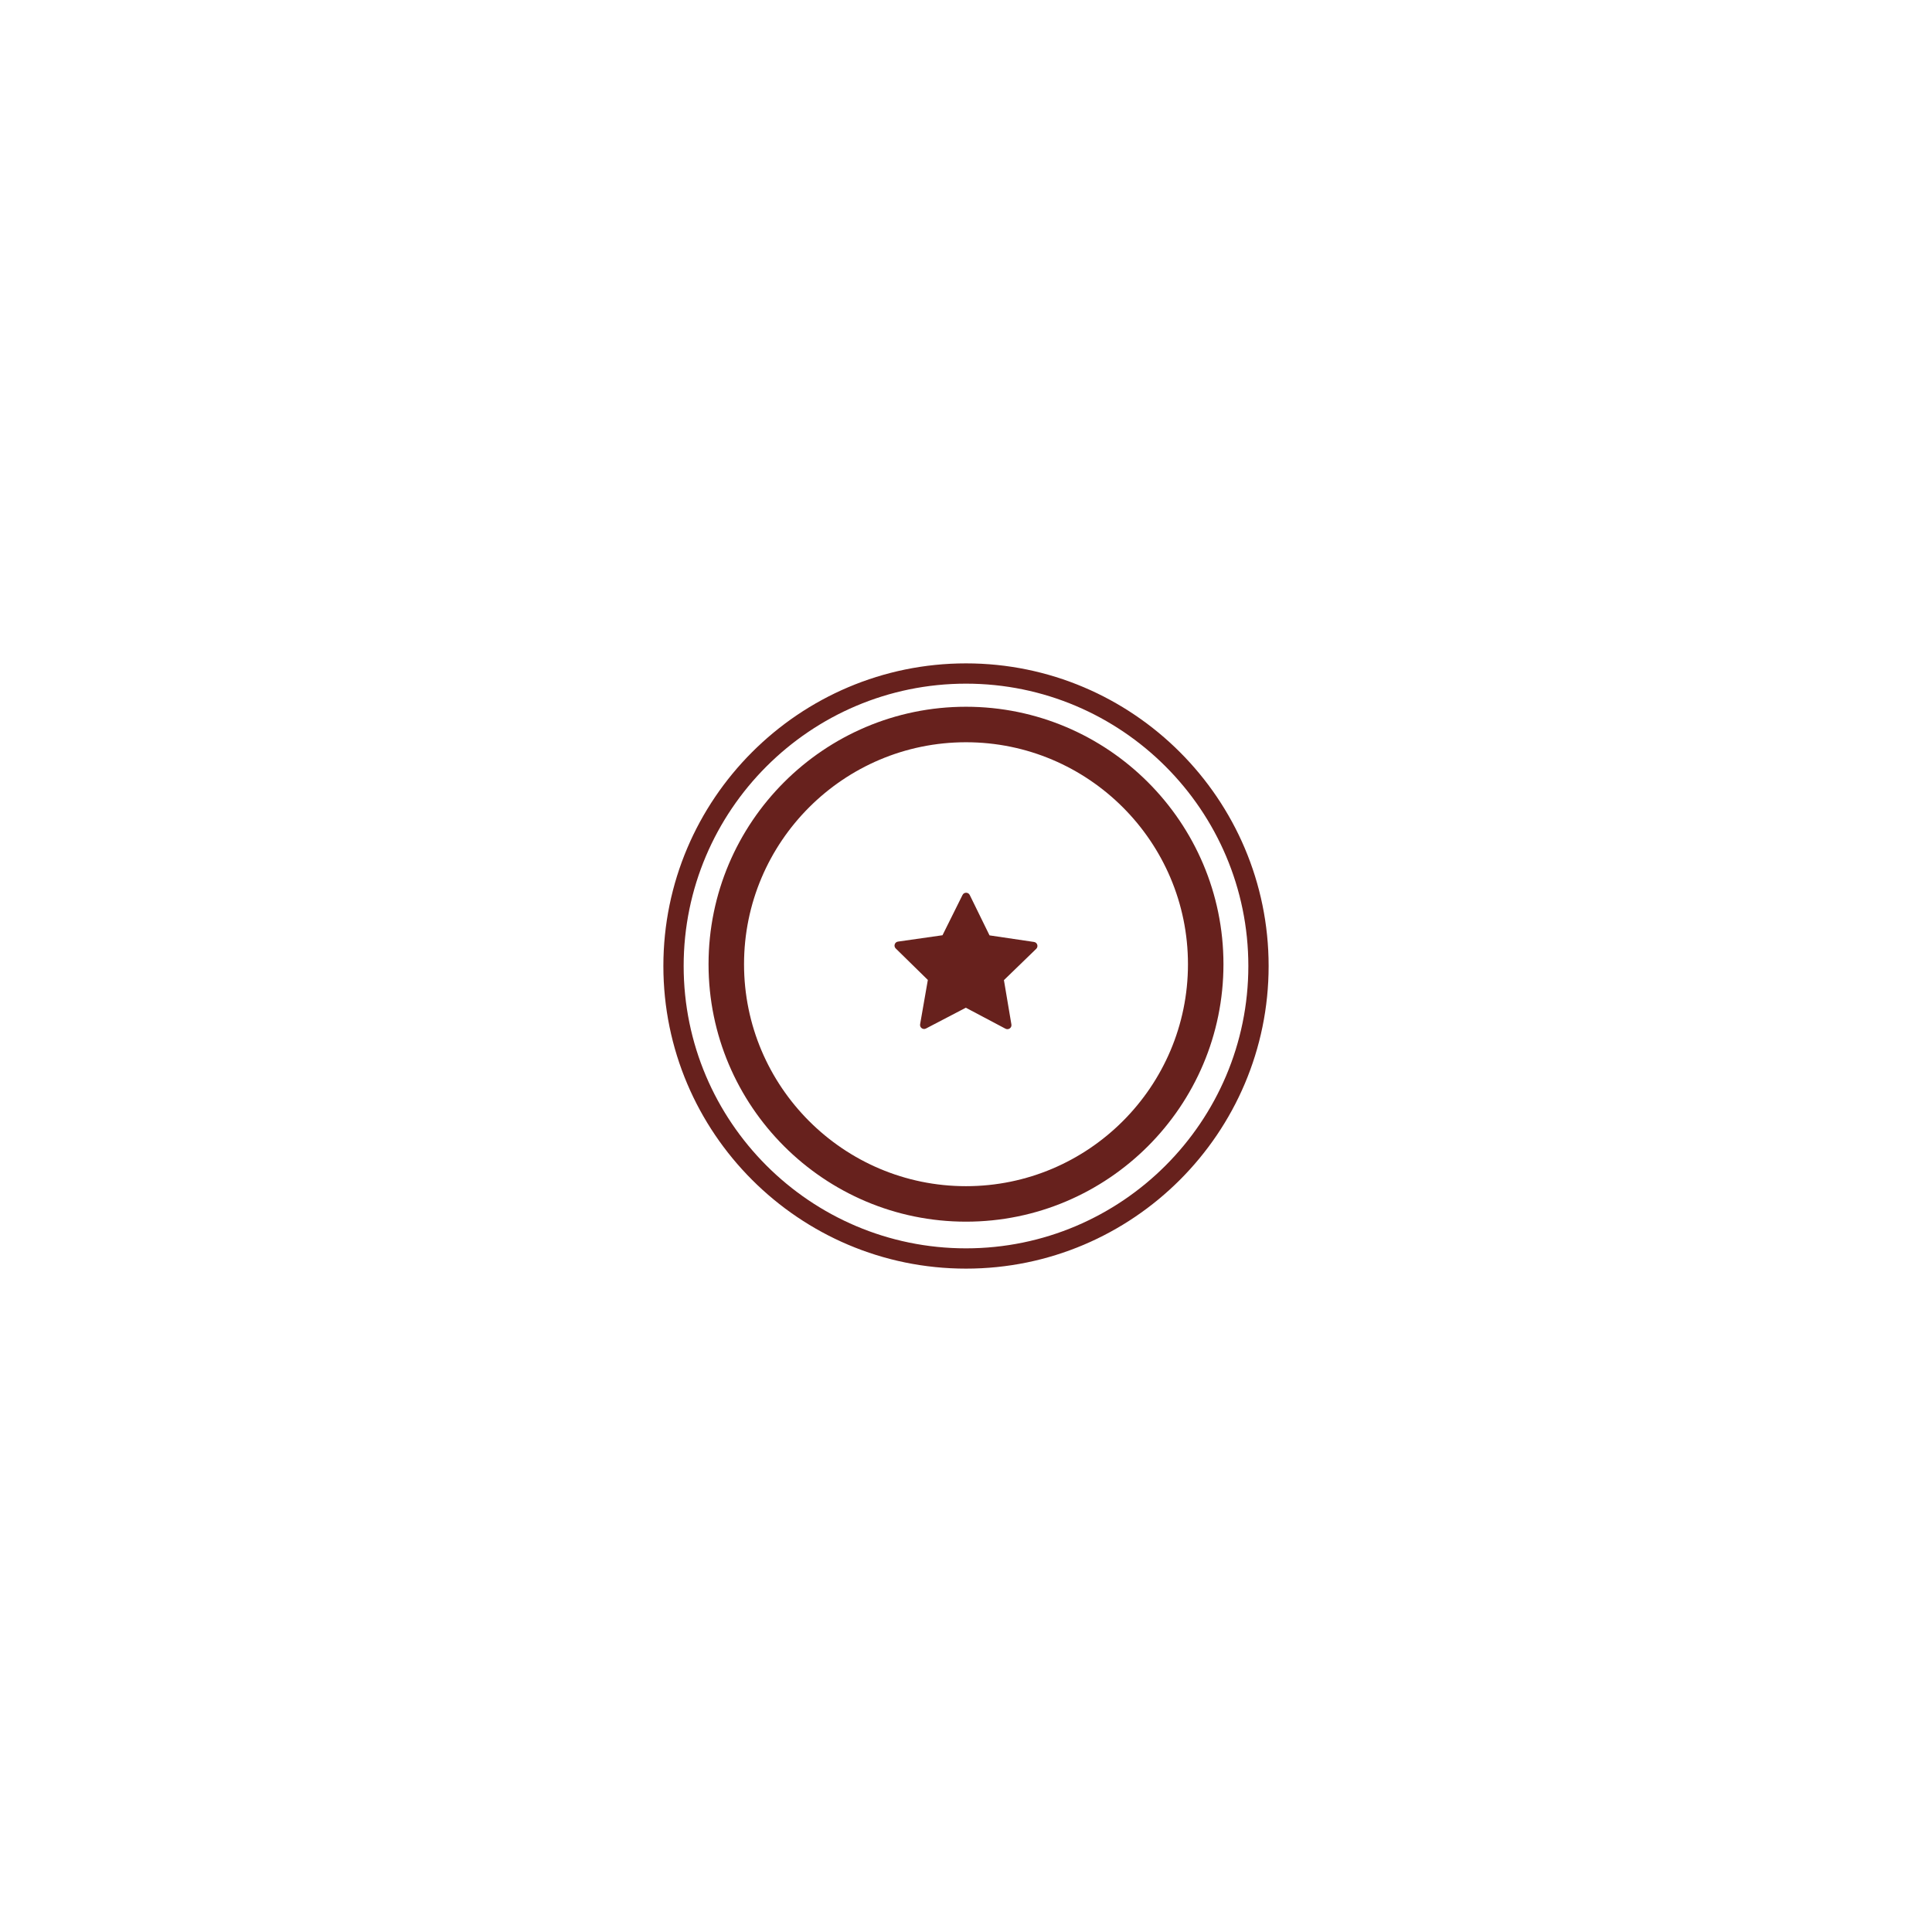 <?xml version="1.0" encoding="UTF-8"?>
<svg id="Layout" xmlns="http://www.w3.org/2000/svg" viewBox="0 0 1080 1080">
  <defs>
    <style>
      .cls-1 {
        fill: #67211d;
        stroke-width: 0px;
      }
    </style>
  </defs>
  <path class="cls-1" d="M540,682.92c-79.36,0-143.92-64.56-143.92-143.92s64.56-143.92,143.92-143.92,143.92,64.56,143.92,143.92-64.56,143.92-143.92,143.92ZM540,414.92c-68.42,0-124.08,55.66-124.08,124.08s55.66,124.08,124.08,124.08,124.08-55.66,124.08-124.08-55.66-124.08-124.08-124.08Z"/>
  <path class="cls-1" d="M562.12,575.08l-22.22-11.76-22.28,11.63c-1.66.87-3.59-.55-3.27-2.39l4.32-24.76-17.95-17.6c-1.33-1.31-.59-3.58,1.26-3.84l24.88-3.55,11.19-22.51c.83-1.67,3.22-1.67,4.04.01l11.06,22.57,24.86,3.68c1.85.27,2.58,2.55,1.24,3.85l-18.05,17.49,4.18,24.79c.31,1.84-1.63,3.24-3.28,2.37Z"/>
  <path class="cls-1" d="M540,709.17c-93.28,0-169.17-75.89-169.17-169.17s75.89-169.17,169.17-169.17,169.17,75.89,169.17,169.17-75.89,169.17-169.17,169.17ZM540,382.17c-87.03,0-157.83,70.8-157.83,157.83s70.8,157.83,157.83,157.83,157.83-70.8,157.83-157.83-70.8-157.83-157.83-157.83Z"/>
</svg>